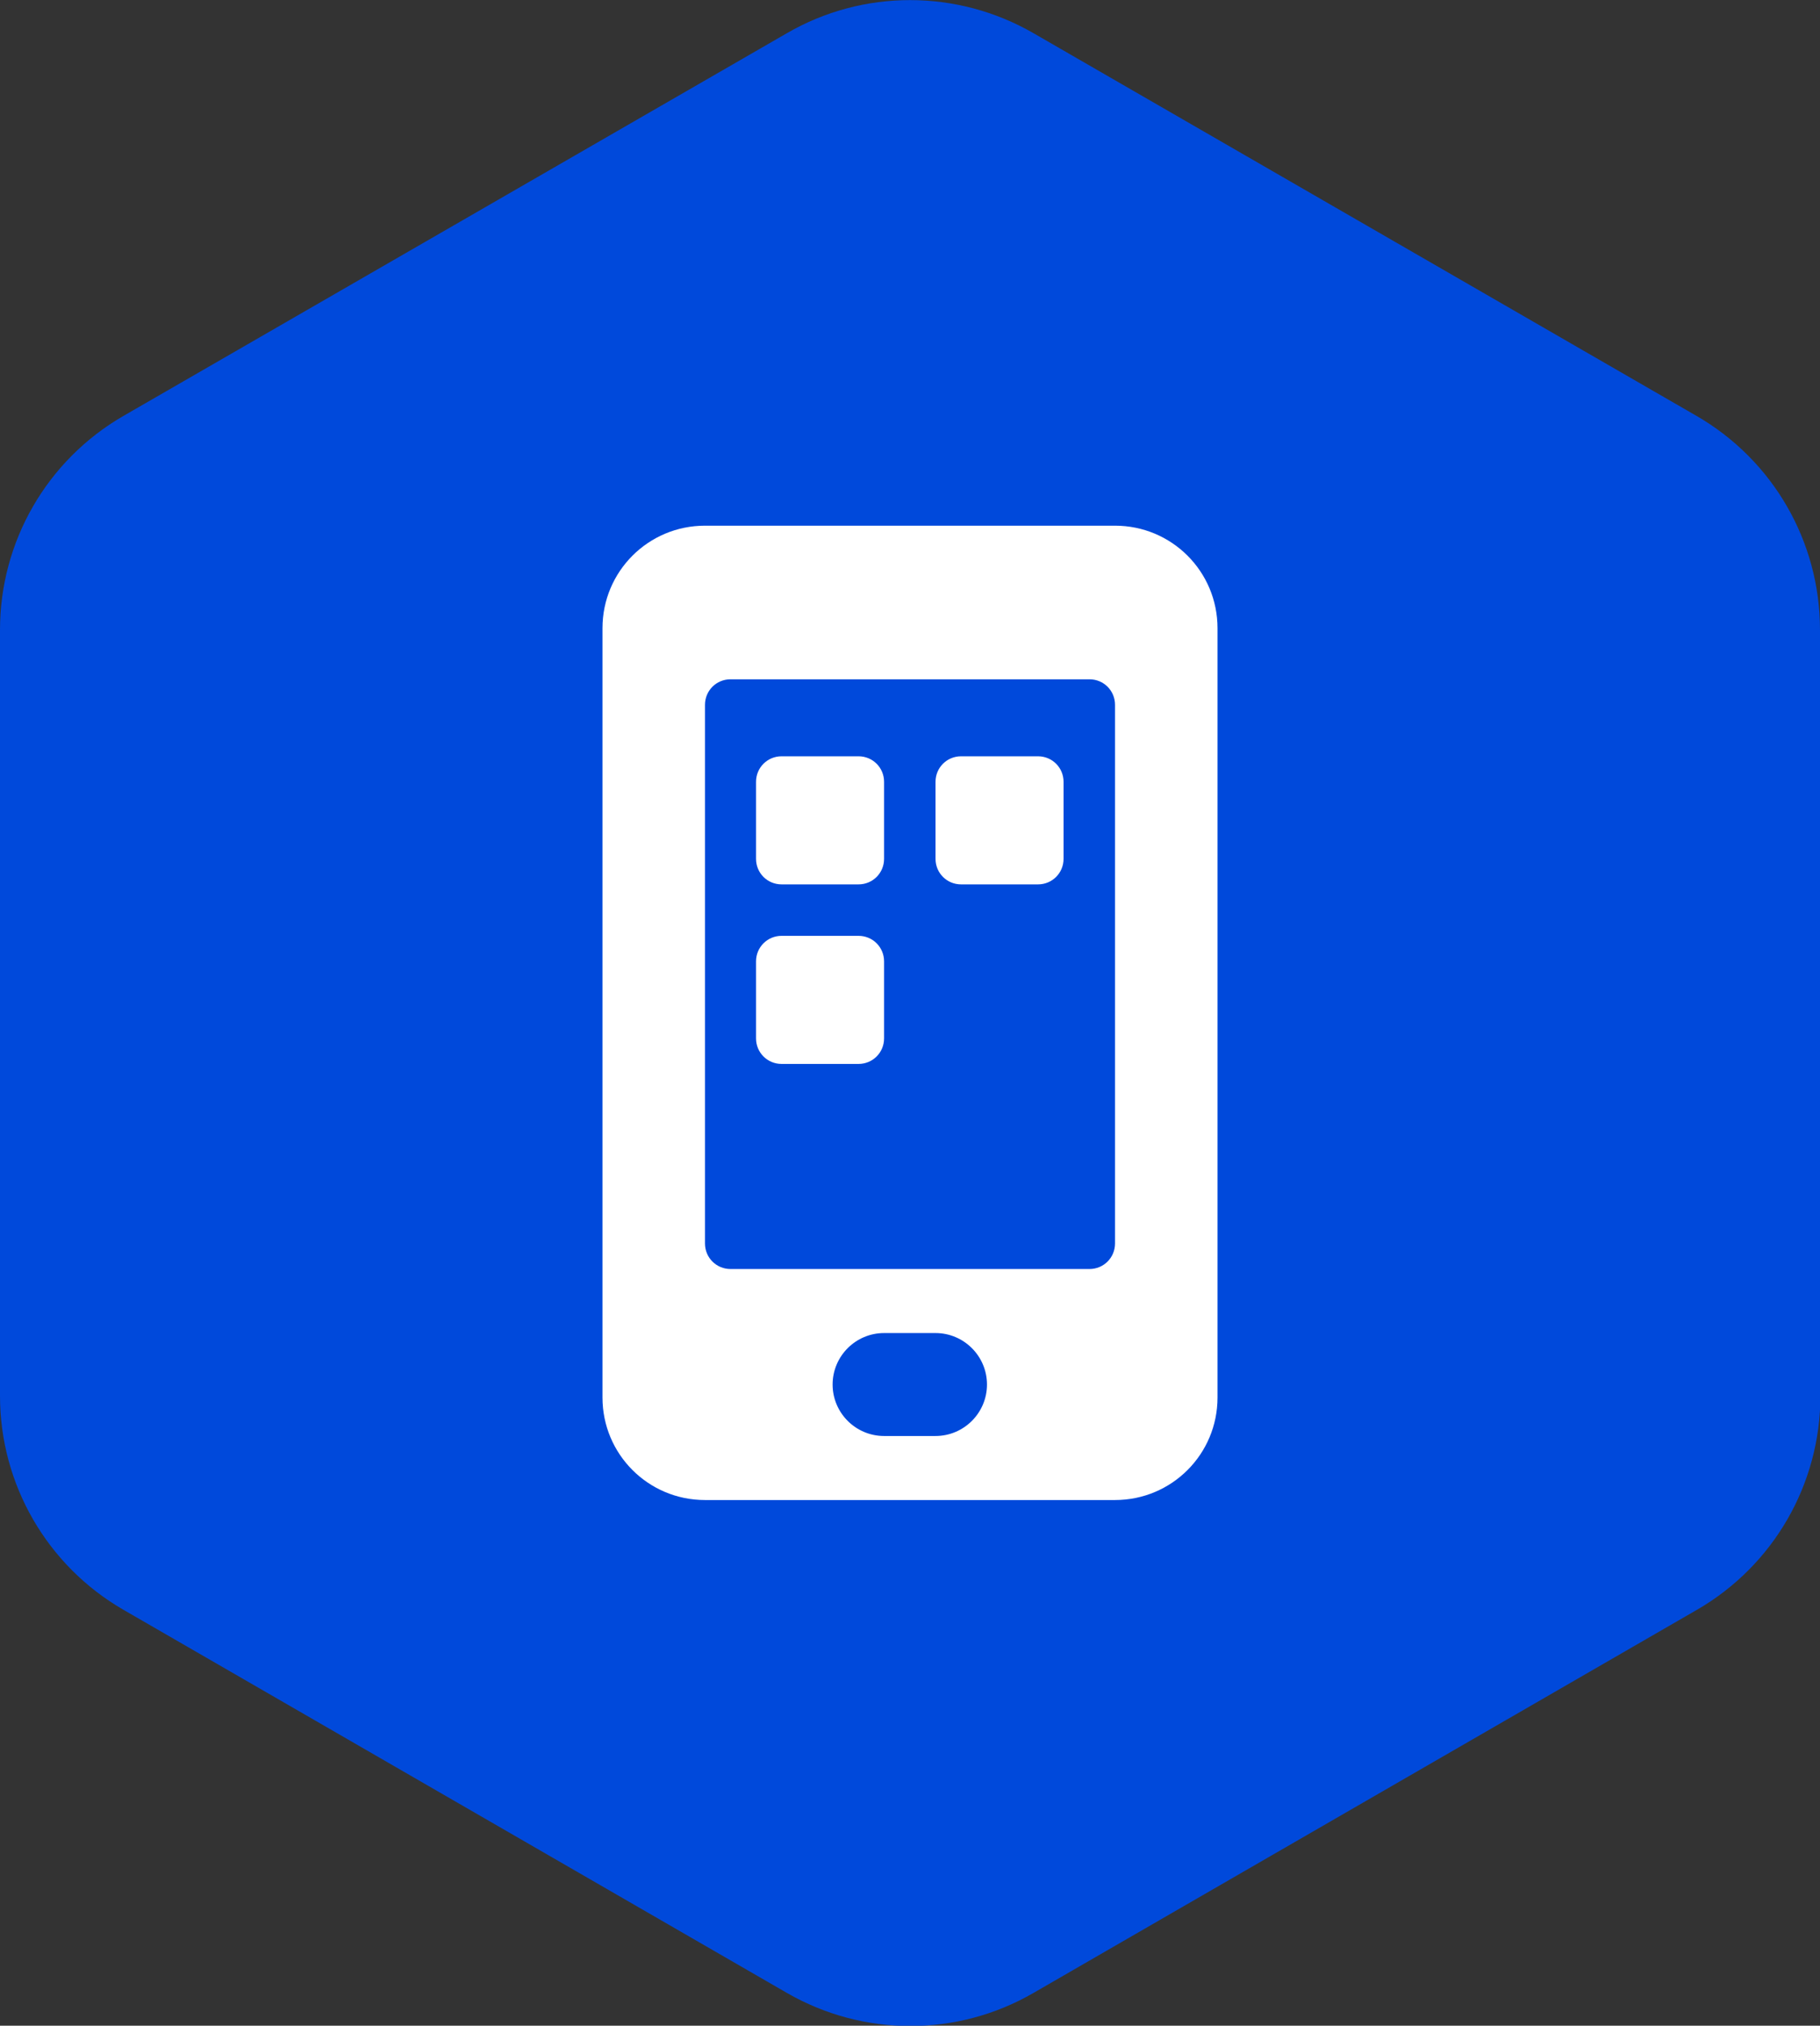 <?xml version="1.0" encoding="UTF-8"?> <svg xmlns="http://www.w3.org/2000/svg" id="Warstwa_2" data-name="Warstwa 2" viewBox="0 0 44.92 49.98"><rect x="0" y="0" width="44.92" height="49.98" fill="#333333" stroke="none"/><defs><style> .cls-1 { fill: #0049db; } .cls-2 { fill: #fff; } </style></defs><g id="Warstwa_1-2" data-name="Warstwa 1"><g><path class="cls-1" d="M44.92,34.44V15.54c0-2.18-1.16-4.19-3.05-5.28L25.51.82c-1.89-1.09-4.21-1.09-6.09,0L3.05,10.26c-1.89,1.09-3.05,3.1-3.05,5.28v18.9c0,2.18,1.16,4.19,3.05,5.28l16.37,9.45c1.89,1.09,4.21,1.09,6.09,0l16.37-9.45c1.89-1.09,3.05-3.1,3.05-5.28Z"></path><g><path class="cls-2" d="M21.19,18.66h-1.9c-.35,0-.63.28-.63.63v1.9c0,.35.28.63.63.63h1.9c.35,0,.63-.28.63-.63v-1.9c0-.35-.28-.63-.63-.63ZM21.19,23.09h-1.9c-.35,0-.63.28-.63.63v1.9c0,.35.28.63.63.63h1.9c.35,0,.63-.28.63-.63v-1.9c0-.35-.28-.63-.63-.63ZM25.62,18.66h-1.9c-.35,0-.63.28-.63.63v1.9c0,.35.28.63.63.63h1.9c.35,0,.63-.28.63-.63v-1.9c0-.35-.28-.63-.63-.63Z"></path><path class="cls-2" d="M27.52,12.97h-10.12c-1.4,0-2.53,1.13-2.53,2.53v18.98c0,1.4,1.13,2.53,2.53,2.53h10.12c1.4,0,2.53-1.13,2.53-2.53V15.5c0-1.4-1.13-2.53-2.53-2.53ZM23.09,35.43h-1.27c-.7,0-1.27-.57-1.27-1.27s.57-1.27,1.27-1.27h1.27c.7,0,1.27.57,1.27,1.27s-.57,1.27-1.27,1.27ZM27.52,30.68c0,.35-.28.63-.63.63h-8.86c-.35,0-.63-.28-.63-.63v-13.29c0-.35.28-.63.63-.63h8.86c.35,0,.63.28.63.63v13.29Z"></path></g></g></g></svg> 
